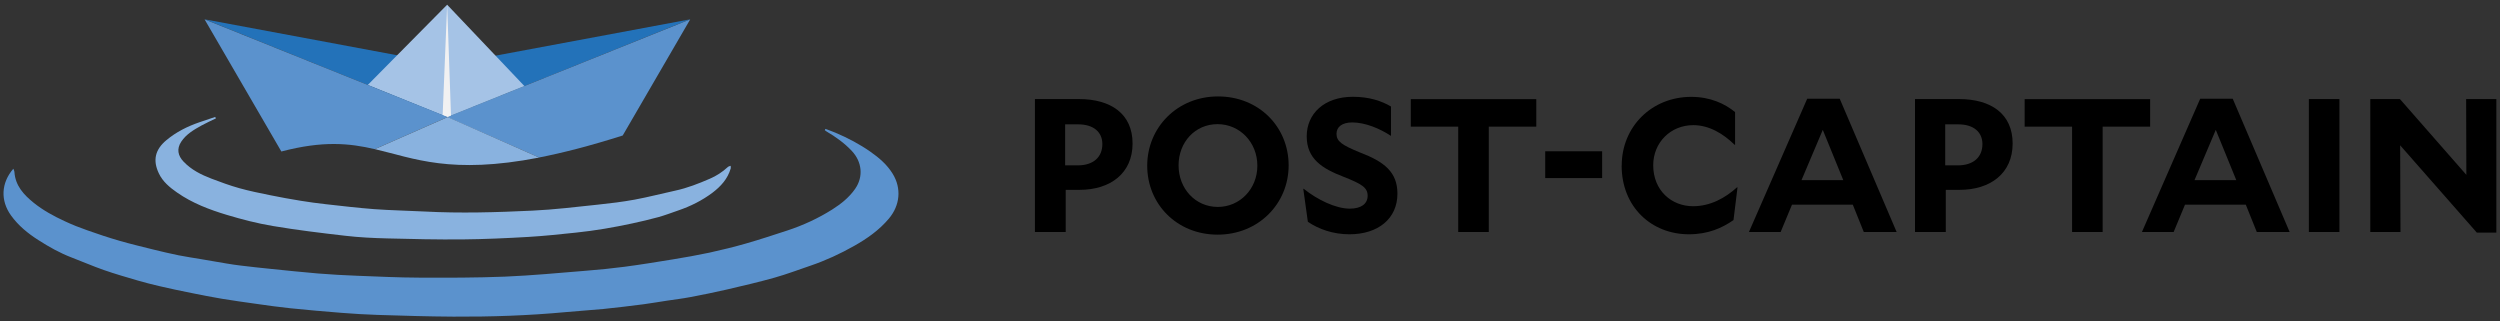 <svg xmlns="http://www.w3.org/2000/svg" id="Layer_1" data-name="Layer 1" viewBox="0 0 350 45"><rect x="0" y="0" width="350" height="45" fill="#333333" stroke="none"/><g><path d="M149.2,26.58v5.9h-4.31V13.87h6.17c4.47,0,7.5,2.07,7.5,6.22s-3.08,6.49-7.44,6.49h-1.91ZM149.12,23.15h1.78c2.13,0,3.43-1.12,3.43-2.98,0-1.67-1.22-2.76-3.38-2.76h-1.83v5.74Z" style="fill: #000; stroke-width: 0px;"></path><path d="M170.52,13.5c5.74,0,9.89,4.28,9.89,9.65s-4.23,9.7-9.94,9.7-9.86-4.28-9.86-9.65,4.23-9.7,9.91-9.7ZM170.5,28.97c3.06,0,5.53-2.5,5.53-5.77s-2.45-5.82-5.58-5.82-5.45,2.52-5.45,5.77,2.34,5.82,5.5,5.82Z" style="fill: #000; stroke-width: 0px;"></path><path d="M189.4,13.55c2.29,0,4.01.58,5.34,1.36v4.09h-.05c-1.52-1.01-3.59-1.86-5.37-1.86-1.44,0-2.21.64-2.21,1.59,0,1.06.74,1.57,3.27,2.61,3.43,1.3,5.26,2.76,5.26,5.77,0,3.51-2.71,5.69-6.72,5.69-2.29,0-4.31-.72-5.82-1.75l-.64-4.6.05-.03c1.91,1.54,4.49,2.79,6.46,2.79,1.57,0,2.5-.66,2.5-1.81s-.85-1.65-3.32-2.63c-3.06-1.17-5.21-2.53-5.21-5.69s2.45-5.53,6.46-5.53Z" style="fill: #000; stroke-width: 0px;"></path><path d="M208.43,17.73v14.75h-4.28v-14.75h-6.64v-3.85h17.57v3.85h-6.65Z" style="fill: #000; stroke-width: 0px;"></path><path d="M224.3,21.18v3.75h-7.97v-3.75h7.97Z" style="fill: #000; stroke-width: 0px;"></path><path d="M227.04,23.18c0-5.45,4.2-9.62,9.73-9.62,2.71,0,4.73.98,6.14,2.13v4.57h-.08c-1.54-1.52-3.54-2.74-5.77-2.74-3.19,0-5.61,2.45-5.61,5.61,0,3.53,2.55,5.74,5.58,5.74,2.39,0,4.47-1.12,6.17-2.66l.05.05-.56,4.55c-1.57,1.09-3.51,1.99-6.25,1.99-5.21,0-9.41-3.8-9.41-9.62Z" style="fill: #000; stroke-width: 0px;"></path><path d="M259.39,28.65h-8.51l-1.59,3.83h-4.44l8.16-18.66h4.55l7.97,18.66h-4.6l-1.54-3.83ZM255.19,18.18l-2.98,7.04h5.85l-2.87-7.04Z" style="fill: #000; stroke-width: 0px;"></path><path d="M272.41,26.58v5.9h-4.31V13.87h6.17c4.47,0,7.5,2.07,7.5,6.22s-3.08,6.49-7.44,6.49h-1.91ZM272.33,23.15h1.78c2.13,0,3.43-1.12,3.43-2.98,0-1.67-1.22-2.76-3.38-2.76h-1.83v5.74Z" style="fill: #000; stroke-width: 0px;"></path><path d="M294.37,17.73v14.75h-4.28v-14.75h-6.64v-3.85h17.57v3.85h-6.64Z" style="fill: #000; stroke-width: 0px;"></path><path d="M314.41,28.65h-8.51l-1.59,3.83h-4.44l8.16-18.66h4.55l7.97,18.66h-4.6l-1.54-3.83ZM310.21,18.18l-2.98,7.04h5.85l-2.87-7.04Z" style="fill: #000; stroke-width: 0px;"></path><path d="M323.24,13.87h4.28v18.61h-4.28V13.87Z" style="fill: #000; stroke-width: 0px;"></path><path d="M336.02,20.33l.05,12.15h-4.23V13.87h4.15l9.3,10.61-.03-10.61h4.23v18.69h-2.74l-10.74-12.23Z" style="fill: #000; stroke-width: 0px;"></path></g><g><polygon points="28.68 2.71 62.64 9.05 62.64 16.39 28.68 2.71" style="fill: #2372b9; stroke-width: 0px;"></polygon><polygon points="96.59 2.71 62.64 9.05 62.64 16.39 96.59 2.71" style="fill: #2372b9; stroke-width: 0px;"></polygon><path d="M87.18,18.97l9.45-16.26-34.03,13.68,12.87,5.66c3.33-.65,7.18-1.64,11.71-3.08Z" style="fill: #5b92cd; stroke-width: 0px;"></path><polygon points="62.6 .66 51.49 11.89 62.6 16.39 73.41 12.04 62.6 .66" style="fill: #a5c3e6; stroke-width: 0px;"></polygon><polygon points="62.6 .66 63.14 16.18 62.6 16.39 61.97 16.13 62.6 .66" style="fill: #f1f1f2; stroke-width: 0px;"></polygon><path d="M52.47,20.88l10.2-4.49L28.64,2.71l10.75,18.5c5.86-1.54,9.55-1.15,13.08-.33Z" style="fill: #5b92cd; stroke-width: 0px;"></path><path d="M75.46,22.05l-12.78-5.66-10.2,4.49c5.5,1.28,10.62,3.58,22.99,1.18Z" style="fill: #89b2df; stroke-width: 0px;"></path><path d="M115.57,18.05c.46.17.92.33,1.37.52,1.73.73,3.39,1.6,4.93,2.68,1.2.84,2.31,1.79,3.09,3.05,1.28,2.06,1.05,4.45-.52,6.31-1.35,1.6-3.02,2.78-4.83,3.8-1.96,1.11-3.99,2.05-6.13,2.78-1.68.57-3.33,1.2-5.04,1.68-2.2.62-4.44,1.14-6.67,1.66-1.71.4-3.43.74-5.16,1.07-1.06.2-2.14.33-3.21.49-1.11.17-2.22.36-3.33.51-1.88.24-3.75.47-5.63.66-1.72.17-3.45.26-5.18.43-5.25.49-10.52.67-15.79.64-3.51-.02-7.02-.13-10.53-.24-1.7-.05-3.4-.16-5.1-.29-2.41-.19-4.83-.4-7.24-.65-1.55-.16-3.09-.38-4.64-.6-1.63-.23-3.25-.45-4.87-.72-1.44-.24-2.87-.52-4.29-.81-1.51-.3-3.02-.62-4.52-.97-1-.23-1.99-.49-2.97-.77-1.6-.47-3.21-.93-4.78-1.48-1.52-.53-3-1.18-4.5-1.75-1.65-.63-3.18-1.49-4.66-2.44-1.46-.93-2.8-2.02-3.83-3.45-1.49-2.08-1.4-4.53.33-6.54.06.17.14.3.15.44.12,1.93,1.3,3.2,2.7,4.33,1.33,1.07,2.83,1.88,4.37,2.59,1.04.49,2.12.91,3.21,1.29,1.46.52,2.94,1.01,4.43,1.44,1.55.45,3.12.82,4.68,1.21,1.19.29,2.38.58,3.58.82,1.04.21,2.1.36,3.15.54,1.21.21,2.42.42,3.63.62.64.11,1.28.2,1.93.28,1.42.17,2.84.33,4.26.47,2.2.22,4.39.46,6.59.64,1.84.15,3.69.25,5.53.32,2.86.11,5.71.25,8.57.26,4.01.02,8.03.02,12.04-.14,3.81-.16,7.6-.52,11.4-.83,1.78-.14,3.57-.32,5.34-.55,2.27-.3,4.54-.67,6.8-1.04,1.71-.28,3.41-.58,5.1-.94,1.73-.38,3.45-.8,5.15-1.29,1.92-.55,3.82-1.18,5.72-1.8,2.23-.73,4.35-1.71,6.33-2.96,1.23-.78,2.37-1.69,3.21-2.91,1.16-1.69.94-3.76-.48-5.27-1.04-1.11-2.25-1.97-3.54-2.73-.09-.05-.17-.12-.25-.18.03-.06.06-.12.09-.19Z" style="fill: #5b92cd; stroke-width: 0px;"></path><path d="M30.24,16.57c-.68.33-1.37.64-2.03,1-1.07.6-2.13,1.2-2.84,2.27-.67,1.02-.45,1.97.32,2.78,1.09,1.15,2.47,1.84,3.91,2.39,1.29.49,2.59.97,3.92,1.34,1.4.39,2.83.68,4.26.97,1.44.29,2.88.56,4.33.79,1.17.19,2.34.35,3.52.48,2.25.25,4.5.52,6.76.69,2.33.17,4.67.21,7.01.33,5.04.27,10.08.12,15.12-.12,3.07-.14,6.12-.52,9.18-.84,1.72-.18,3.44-.39,5.14-.7,1.91-.35,3.79-.85,5.69-1.26,1.68-.36,3.28-.99,4.85-1.67.93-.4,1.77-.95,2.52-1.64.1-.09.26-.12.39-.17,0,.13.04.28,0,.4-.42,1.43-1.37,2.48-2.53,3.36-1.46,1.1-3.09,1.91-4.82,2.5-.91.31-1.81.66-2.74.92-1.22.34-2.46.62-3.69.89-1.3.28-2.6.53-3.91.75-1.32.22-2.65.4-3.99.54-2.21.23-4.42.47-6.64.6-3.08.18-6.17.32-9.26.35-3.49.03-6.99-.05-10.48-.14-1.96-.05-3.93-.14-5.88-.37-3.4-.39-6.79-.8-10.16-1.37-2.17-.36-4.31-.92-6.42-1.55-2.46-.74-4.86-1.65-6.99-3.14-1.02-.71-1.99-1.51-2.54-2.67-.88-1.84-.53-3.34,1.06-4.66,1.37-1.14,2.93-1.92,4.61-2.5.74-.25,1.48-.5,2.22-.75.03.06.05.12.08.18Z" style="fill: #89b2df; stroke-width: 0px;"></path></g></svg>